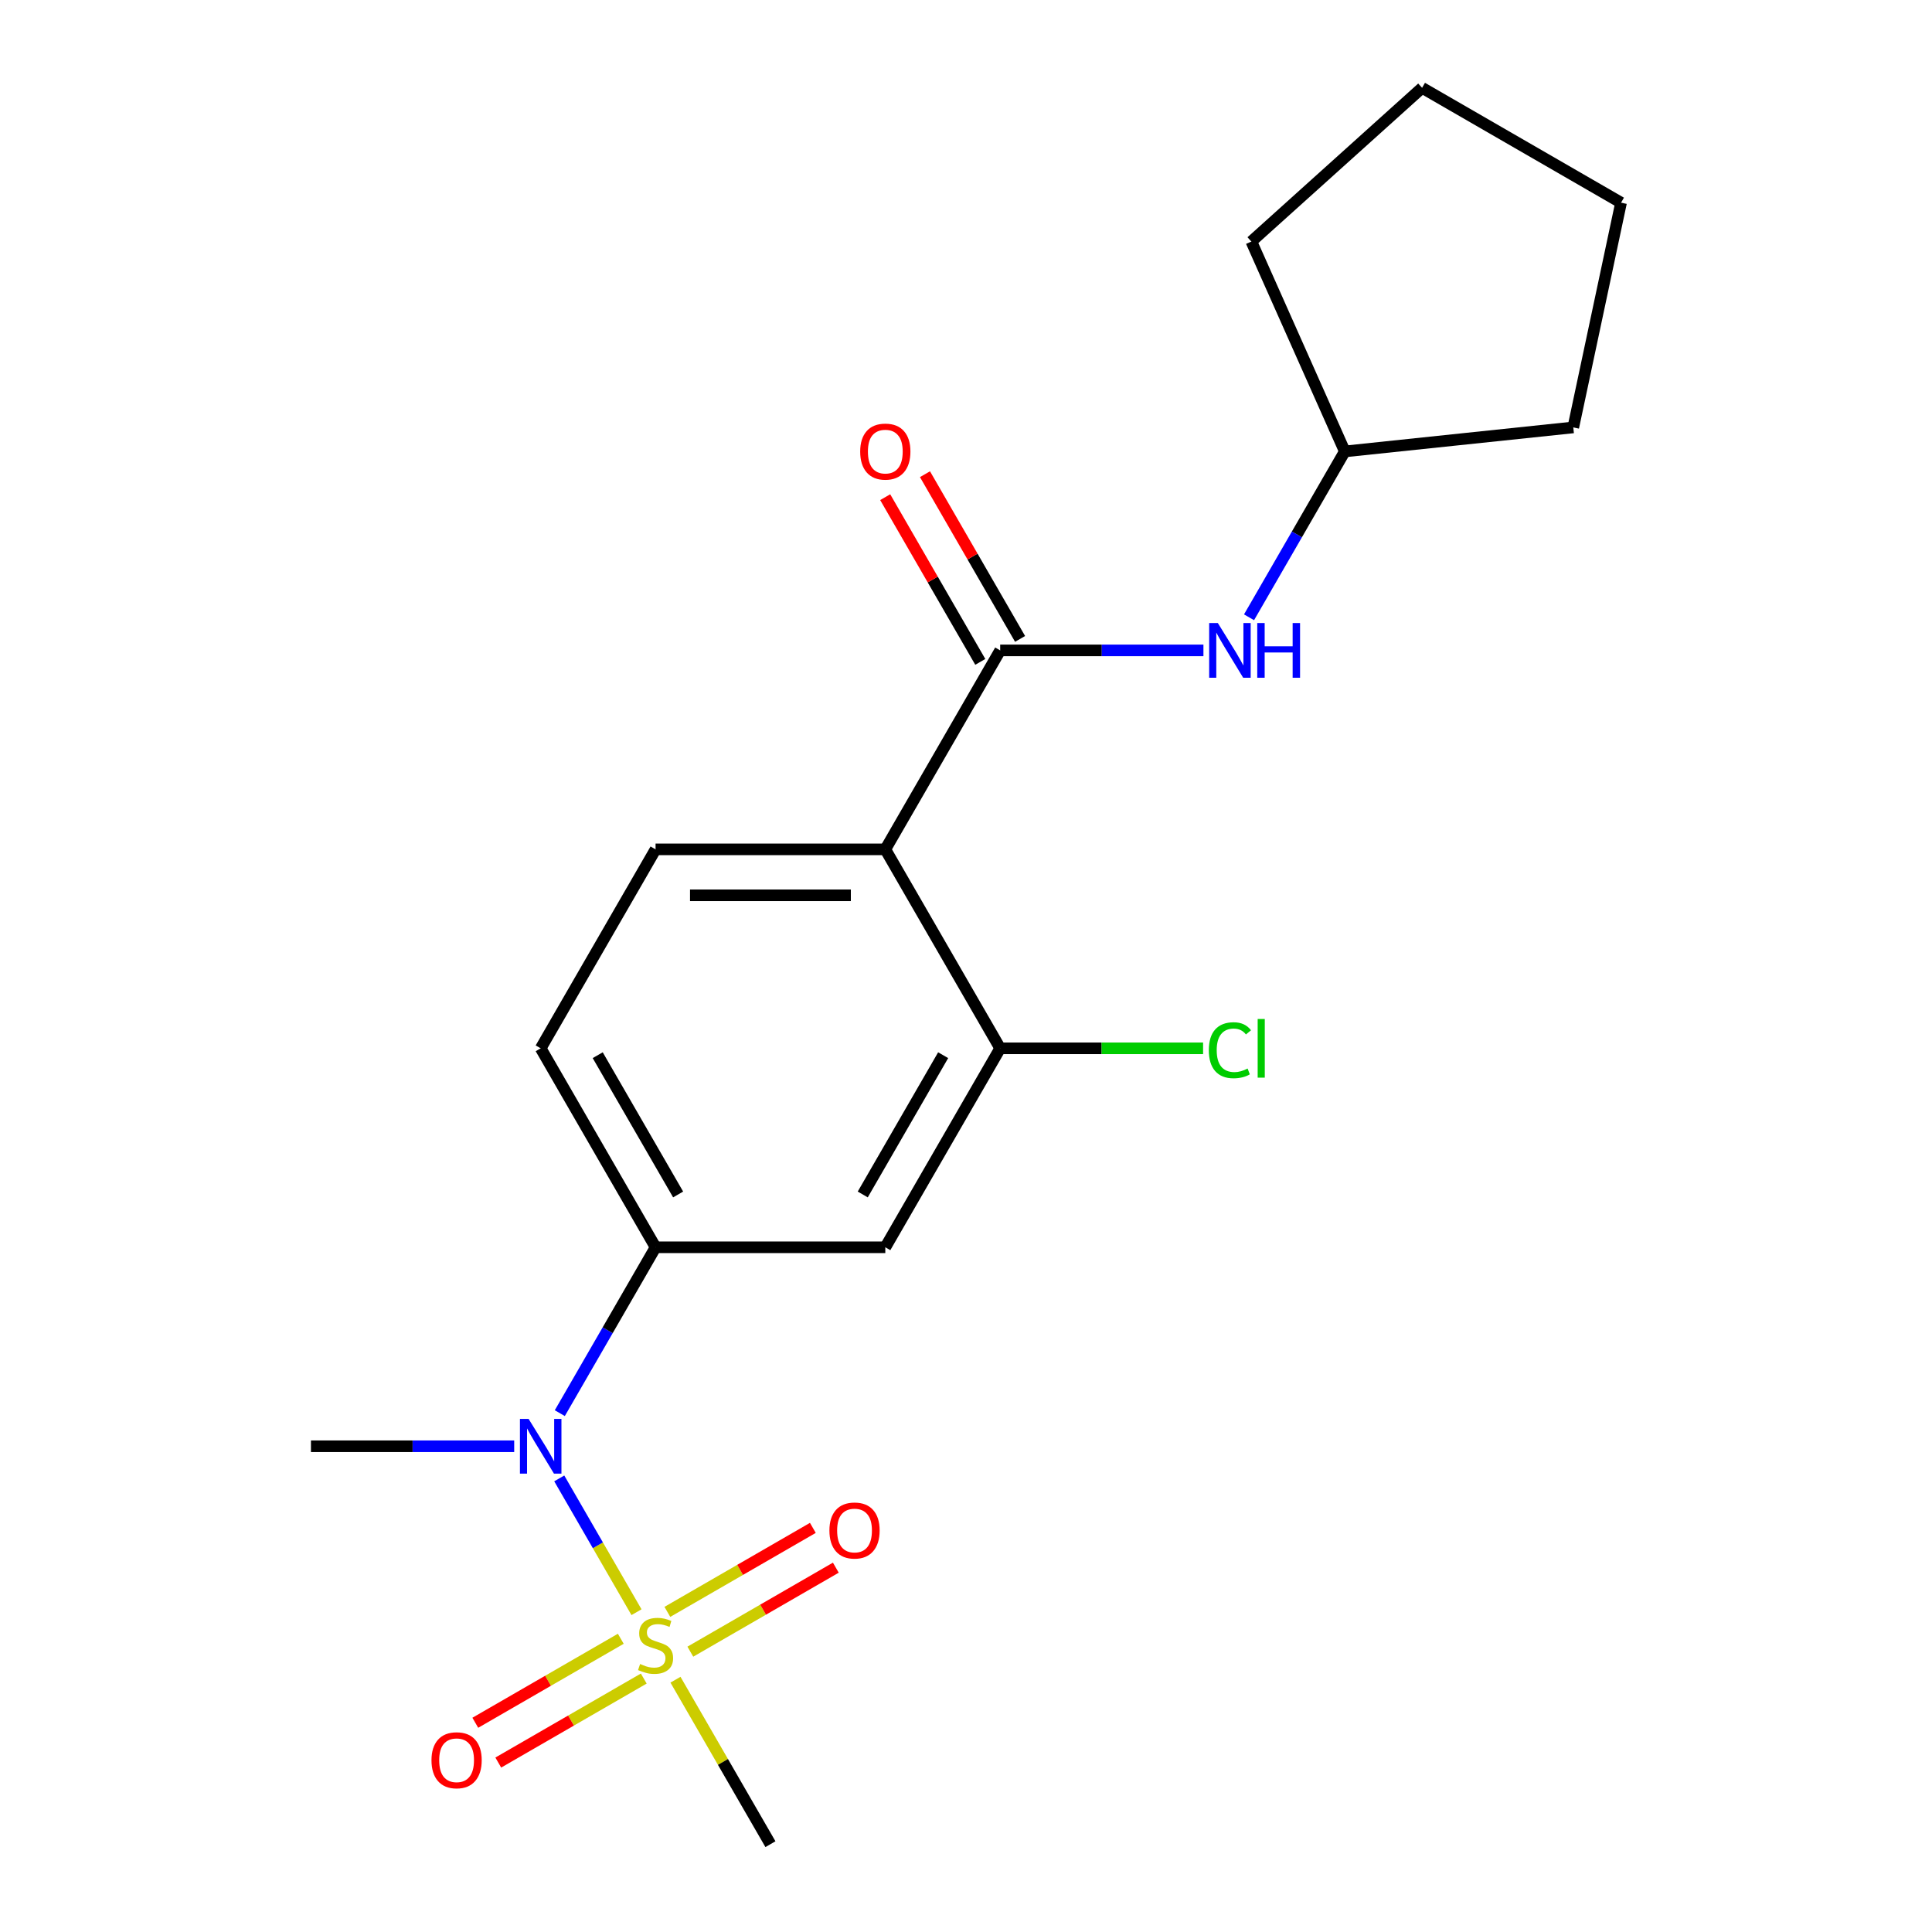 <?xml version='1.0' encoding='iso-8859-1'?>
<svg version='1.1' baseProfile='full'
              xmlns='http://www.w3.org/2000/svg'
                      xmlns:rdkit='http://www.rdkit.org/xml'
                      xmlns:xlink='http://www.w3.org/1999/xlink'
                  xml:space='preserve'
width='1000px' height='1000px' viewBox='0 0 1000 1000'>
<!-- END OF HEADER -->
<rect style='opacity:1.0;fill:#FFFFFF;stroke:none' width='1000' height='1000' x='0' y='0'> </rect>
<path class='bond-2' d='M 329.451,834.469 L 309.46,799.843' style='fill:none;fill-rule:evenodd;stroke:#CCCC00;stroke-width:6px;stroke-linecap:butt;stroke-linejoin:miter;stroke-opacity:1' />
<path class='bond-2' d='M 309.46,799.843 L 289.469,765.217' style='fill:none;fill-rule:evenodd;stroke:#0000FF;stroke-width:6px;stroke-linecap:butt;stroke-linejoin:miter;stroke-opacity:1' />
<path class='bond-8' d='M 357.318,854.901 L 394.971,833.162' style='fill:none;fill-rule:evenodd;stroke:#CCCC00;stroke-width:6px;stroke-linecap:butt;stroke-linejoin:miter;stroke-opacity:1' />
<path class='bond-8' d='M 394.971,833.162 L 432.624,811.423' style='fill:none;fill-rule:evenodd;stroke:#FF0000;stroke-width:6px;stroke-linecap:butt;stroke-linejoin:miter;stroke-opacity:1' />
<path class='bond-8' d='M 345.427,834.305 L 383.08,812.566' style='fill:none;fill-rule:evenodd;stroke:#CCCC00;stroke-width:6px;stroke-linecap:butt;stroke-linejoin:miter;stroke-opacity:1' />
<path class='bond-8' d='M 383.08,812.566 L 420.733,790.827' style='fill:none;fill-rule:evenodd;stroke:#FF0000;stroke-width:6px;stroke-linecap:butt;stroke-linejoin:miter;stroke-opacity:1' />
<path class='bond-9' d='M 321.321,848.222 L 283.668,869.961' style='fill:none;fill-rule:evenodd;stroke:#CCCC00;stroke-width:6px;stroke-linecap:butt;stroke-linejoin:miter;stroke-opacity:1' />
<path class='bond-9' d='M 283.668,869.961 L 246.015,891.7' style='fill:none;fill-rule:evenodd;stroke:#FF0000;stroke-width:6px;stroke-linecap:butt;stroke-linejoin:miter;stroke-opacity:1' />
<path class='bond-9' d='M 333.212,868.819 L 295.559,890.558' style='fill:none;fill-rule:evenodd;stroke:#CCCC00;stroke-width:6px;stroke-linecap:butt;stroke-linejoin:miter;stroke-opacity:1' />
<path class='bond-9' d='M 295.559,890.558 L 257.906,912.297' style='fill:none;fill-rule:evenodd;stroke:#FF0000;stroke-width:6px;stroke-linecap:butt;stroke-linejoin:miter;stroke-opacity:1' />
<path class='bond-13' d='M 349.627,869.415 L 374.202,911.98' style='fill:none;fill-rule:evenodd;stroke:#CCCC00;stroke-width:6px;stroke-linecap:butt;stroke-linejoin:miter;stroke-opacity:1' />
<path class='bond-13' d='M 374.202,911.98 L 398.777,954.545' style='fill:none;fill-rule:evenodd;stroke:#000000;stroke-width:6px;stroke-linecap:butt;stroke-linejoin:miter;stroke-opacity:1' />
<path class='bond-0' d='M 458.235,439.627 L 339.32,439.627' style='fill:none;fill-rule:evenodd;stroke:#000000;stroke-width:6px;stroke-linecap:butt;stroke-linejoin:miter;stroke-opacity:1' />
<path class='bond-0' d='M 440.398,463.41 L 357.157,463.41' style='fill:none;fill-rule:evenodd;stroke:#000000;stroke-width:6px;stroke-linecap:butt;stroke-linejoin:miter;stroke-opacity:1' />
<path class='bond-1' d='M 458.235,439.627 L 517.693,336.643' style='fill:none;fill-rule:evenodd;stroke:#000000;stroke-width:6px;stroke-linecap:butt;stroke-linejoin:miter;stroke-opacity:1' />
<path class='bond-20' d='M 458.235,439.627 L 517.693,542.61' style='fill:none;fill-rule:evenodd;stroke:#000000;stroke-width:6px;stroke-linecap:butt;stroke-linejoin:miter;stroke-opacity:1' />
<path class='bond-6' d='M 517.693,336.643 L 570.294,336.643' style='fill:none;fill-rule:evenodd;stroke:#000000;stroke-width:6px;stroke-linecap:butt;stroke-linejoin:miter;stroke-opacity:1' />
<path class='bond-6' d='M 570.294,336.643 L 622.895,336.643' style='fill:none;fill-rule:evenodd;stroke:#0000FF;stroke-width:6px;stroke-linecap:butt;stroke-linejoin:miter;stroke-opacity:1' />
<path class='bond-10' d='M 527.991,330.697 L 503.381,288.072' style='fill:none;fill-rule:evenodd;stroke:#000000;stroke-width:6px;stroke-linecap:butt;stroke-linejoin:miter;stroke-opacity:1' />
<path class='bond-10' d='M 503.381,288.072 L 478.771,245.446' style='fill:none;fill-rule:evenodd;stroke:#FF0000;stroke-width:6px;stroke-linecap:butt;stroke-linejoin:miter;stroke-opacity:1' />
<path class='bond-10' d='M 507.394,342.589 L 482.784,299.963' style='fill:none;fill-rule:evenodd;stroke:#000000;stroke-width:6px;stroke-linecap:butt;stroke-linejoin:miter;stroke-opacity:1' />
<path class='bond-10' d='M 482.784,299.963 L 458.175,257.338' style='fill:none;fill-rule:evenodd;stroke:#FF0000;stroke-width:6px;stroke-linecap:butt;stroke-linejoin:miter;stroke-opacity:1' />
<path class='bond-4' d='M 289.753,731.445 L 314.536,688.52' style='fill:none;fill-rule:evenodd;stroke:#0000FF;stroke-width:6px;stroke-linecap:butt;stroke-linejoin:miter;stroke-opacity:1' />
<path class='bond-4' d='M 314.536,688.52 L 339.32,645.594' style='fill:none;fill-rule:evenodd;stroke:#000000;stroke-width:6px;stroke-linecap:butt;stroke-linejoin:miter;stroke-opacity:1' />
<path class='bond-15' d='M 266.149,748.578 L 213.548,748.578' style='fill:none;fill-rule:evenodd;stroke:#0000FF;stroke-width:6px;stroke-linecap:butt;stroke-linejoin:miter;stroke-opacity:1' />
<path class='bond-15' d='M 213.548,748.578 L 160.946,748.578' style='fill:none;fill-rule:evenodd;stroke:#000000;stroke-width:6px;stroke-linecap:butt;stroke-linejoin:miter;stroke-opacity:1' />
<path class='bond-3' d='M 517.693,542.61 L 458.235,645.594' style='fill:none;fill-rule:evenodd;stroke:#000000;stroke-width:6px;stroke-linecap:butt;stroke-linejoin:miter;stroke-opacity:1' />
<path class='bond-3' d='M 488.177,546.166 L 446.557,618.255' style='fill:none;fill-rule:evenodd;stroke:#000000;stroke-width:6px;stroke-linecap:butt;stroke-linejoin:miter;stroke-opacity:1' />
<path class='bond-12' d='M 517.693,542.61 L 570.204,542.61' style='fill:none;fill-rule:evenodd;stroke:#000000;stroke-width:6px;stroke-linecap:butt;stroke-linejoin:miter;stroke-opacity:1' />
<path class='bond-12' d='M 570.204,542.61 L 622.715,542.61' style='fill:none;fill-rule:evenodd;stroke:#00CC00;stroke-width:6px;stroke-linecap:butt;stroke-linejoin:miter;stroke-opacity:1' />
<path class='bond-5' d='M 339.32,645.594 L 458.235,645.594' style='fill:none;fill-rule:evenodd;stroke:#000000;stroke-width:6px;stroke-linecap:butt;stroke-linejoin:miter;stroke-opacity:1' />
<path class='bond-11' d='M 339.32,645.594 L 279.862,542.61' style='fill:none;fill-rule:evenodd;stroke:#000000;stroke-width:6px;stroke-linecap:butt;stroke-linejoin:miter;stroke-opacity:1' />
<path class='bond-11' d='M 350.998,618.255 L 309.377,546.166' style='fill:none;fill-rule:evenodd;stroke:#000000;stroke-width:6px;stroke-linecap:butt;stroke-linejoin:miter;stroke-opacity:1' />
<path class='bond-14' d='M 646.5,319.51 L 671.283,276.585' style='fill:none;fill-rule:evenodd;stroke:#0000FF;stroke-width:6px;stroke-linecap:butt;stroke-linejoin:miter;stroke-opacity:1' />
<path class='bond-14' d='M 671.283,276.585 L 696.066,233.659' style='fill:none;fill-rule:evenodd;stroke:#000000;stroke-width:6px;stroke-linecap:butt;stroke-linejoin:miter;stroke-opacity:1' />
<path class='bond-7' d='M 339.32,439.627 L 279.862,542.61' style='fill:none;fill-rule:evenodd;stroke:#000000;stroke-width:6px;stroke-linecap:butt;stroke-linejoin:miter;stroke-opacity:1' />
<path class='bond-16' d='M 696.066,233.659 L 647.698,125.024' style='fill:none;fill-rule:evenodd;stroke:#000000;stroke-width:6px;stroke-linecap:butt;stroke-linejoin:miter;stroke-opacity:1' />
<path class='bond-17' d='M 696.066,233.659 L 814.33,221.229' style='fill:none;fill-rule:evenodd;stroke:#000000;stroke-width:6px;stroke-linecap:butt;stroke-linejoin:miter;stroke-opacity:1' />
<path class='bond-19' d='M 647.698,125.024 L 736.07,45.455' style='fill:none;fill-rule:evenodd;stroke:#000000;stroke-width:6px;stroke-linecap:butt;stroke-linejoin:miter;stroke-opacity:1' />
<path class='bond-18' d='M 814.33,221.229 L 839.054,104.912' style='fill:none;fill-rule:evenodd;stroke:#000000;stroke-width:6px;stroke-linecap:butt;stroke-linejoin:miter;stroke-opacity:1' />
<path class='bond-21' d='M 839.054,104.912 L 736.07,45.455' style='fill:none;fill-rule:evenodd;stroke:#000000;stroke-width:6px;stroke-linecap:butt;stroke-linejoin:miter;stroke-opacity:1' />
<path  class='atom-0' d='M 331.32 861.282
Q 331.64 861.402, 332.96 861.962
Q 334.28 862.522, 335.72 862.882
Q 337.2 863.202, 338.64 863.202
Q 341.32 863.202, 342.88 861.922
Q 344.44 860.602, 344.44 858.322
Q 344.44 856.762, 343.64 855.802
Q 342.88 854.842, 341.68 854.322
Q 340.48 853.802, 338.48 853.202
Q 335.96 852.442, 334.44 851.722
Q 332.96 851.002, 331.88 849.482
Q 330.84 847.962, 330.84 845.402
Q 330.84 841.842, 333.24 839.642
Q 335.68 837.442, 340.48 837.442
Q 343.76 837.442, 347.48 839.002
L 346.56 842.082
Q 343.16 840.682, 340.6 840.682
Q 337.84 840.682, 336.32 841.842
Q 334.8 842.962, 334.84 844.922
Q 334.84 846.442, 335.6 847.362
Q 336.4 848.282, 337.52 848.802
Q 338.68 849.322, 340.6 849.922
Q 343.16 850.722, 344.68 851.522
Q 346.2 852.322, 347.28 853.962
Q 348.4 855.562, 348.4 858.322
Q 348.4 862.242, 345.76 864.362
Q 343.16 866.442, 338.8 866.442
Q 336.28 866.442, 334.36 865.882
Q 332.48 865.362, 330.24 864.442
L 331.32 861.282
' fill='#CCCC00'/>
<path  class='atom-3' d='M 273.602 734.418
L 282.882 749.418
Q 283.802 750.898, 285.282 753.578
Q 286.762 756.258, 286.842 756.418
L 286.842 734.418
L 290.602 734.418
L 290.602 762.738
L 286.722 762.738
L 276.762 746.338
Q 275.602 744.418, 274.362 742.218
Q 273.162 740.018, 272.802 739.338
L 272.802 762.738
L 269.122 762.738
L 269.122 734.418
L 273.602 734.418
' fill='#0000FF'/>
<path  class='atom-7' d='M 630.348 322.483
L 639.628 337.483
Q 640.548 338.963, 642.028 341.643
Q 643.508 344.323, 643.588 344.483
L 643.588 322.483
L 647.348 322.483
L 647.348 350.803
L 643.468 350.803
L 633.508 334.403
Q 632.348 332.483, 631.108 330.283
Q 629.908 328.083, 629.548 327.403
L 629.548 350.803
L 625.868 350.803
L 625.868 322.483
L 630.348 322.483
' fill='#0000FF'/>
<path  class='atom-7' d='M 650.748 322.483
L 654.588 322.483
L 654.588 334.523
L 669.068 334.523
L 669.068 322.483
L 672.908 322.483
L 672.908 350.803
L 669.068 350.803
L 669.068 337.723
L 654.588 337.723
L 654.588 350.803
L 650.748 350.803
L 650.748 322.483
' fill='#0000FF'/>
<path  class='atom-9' d='M 429.303 792.184
Q 429.303 785.384, 432.663 781.584
Q 436.023 777.784, 442.303 777.784
Q 448.583 777.784, 451.943 781.584
Q 455.303 785.384, 455.303 792.184
Q 455.303 799.064, 451.903 802.984
Q 448.503 806.864, 442.303 806.864
Q 436.063 806.864, 432.663 802.984
Q 429.303 799.104, 429.303 792.184
M 442.303 803.664
Q 446.623 803.664, 448.943 800.784
Q 451.303 797.864, 451.303 792.184
Q 451.303 786.624, 448.943 783.824
Q 446.623 780.984, 442.303 780.984
Q 437.983 780.984, 435.623 783.784
Q 433.303 786.584, 433.303 792.184
Q 433.303 797.904, 435.623 800.784
Q 437.983 803.664, 442.303 803.664
' fill='#FF0000'/>
<path  class='atom-10' d='M 223.336 911.099
Q 223.336 904.299, 226.696 900.499
Q 230.056 896.699, 236.336 896.699
Q 242.616 896.699, 245.976 900.499
Q 249.336 904.299, 249.336 911.099
Q 249.336 917.979, 245.936 921.899
Q 242.536 925.779, 236.336 925.779
Q 230.096 925.779, 226.696 921.899
Q 223.336 918.019, 223.336 911.099
M 236.336 922.579
Q 240.656 922.579, 242.976 919.699
Q 245.336 916.779, 245.336 911.099
Q 245.336 905.539, 242.976 902.739
Q 240.656 899.899, 236.336 899.899
Q 232.016 899.899, 229.656 902.699
Q 227.336 905.499, 227.336 911.099
Q 227.336 916.819, 229.656 919.699
Q 232.016 922.579, 236.336 922.579
' fill='#FF0000'/>
<path  class='atom-11' d='M 445.235 233.739
Q 445.235 226.939, 448.595 223.139
Q 451.955 219.339, 458.235 219.339
Q 464.515 219.339, 467.875 223.139
Q 471.235 226.939, 471.235 233.739
Q 471.235 240.619, 467.835 244.539
Q 464.435 248.419, 458.235 248.419
Q 451.995 248.419, 448.595 244.539
Q 445.235 240.659, 445.235 233.739
M 458.235 245.219
Q 462.555 245.219, 464.875 242.339
Q 467.235 239.419, 467.235 233.739
Q 467.235 228.179, 464.875 225.379
Q 462.555 222.539, 458.235 222.539
Q 453.915 222.539, 451.555 225.339
Q 449.235 228.139, 449.235 233.739
Q 449.235 239.459, 451.555 242.339
Q 453.915 245.219, 458.235 245.219
' fill='#FF0000'/>
<path  class='atom-13' d='M 625.688 543.59
Q 625.688 536.55, 628.968 532.87
Q 632.288 529.15, 638.568 529.15
Q 644.408 529.15, 647.528 533.27
L 644.888 535.43
Q 642.608 532.43, 638.568 532.43
Q 634.288 532.43, 632.008 535.31
Q 629.768 538.15, 629.768 543.59
Q 629.768 549.19, 632.088 552.07
Q 634.448 554.95, 639.008 554.95
Q 642.128 554.95, 645.768 553.07
L 646.888 556.07
Q 645.408 557.03, 643.168 557.59
Q 640.928 558.15, 638.448 558.15
Q 632.288 558.15, 628.968 554.39
Q 625.688 550.63, 625.688 543.59
' fill='#00CC00'/>
<path  class='atom-13' d='M 650.968 527.43
L 654.648 527.43
L 654.648 557.79
L 650.968 557.79
L 650.968 527.43
' fill='#00CC00'/>
</svg>

